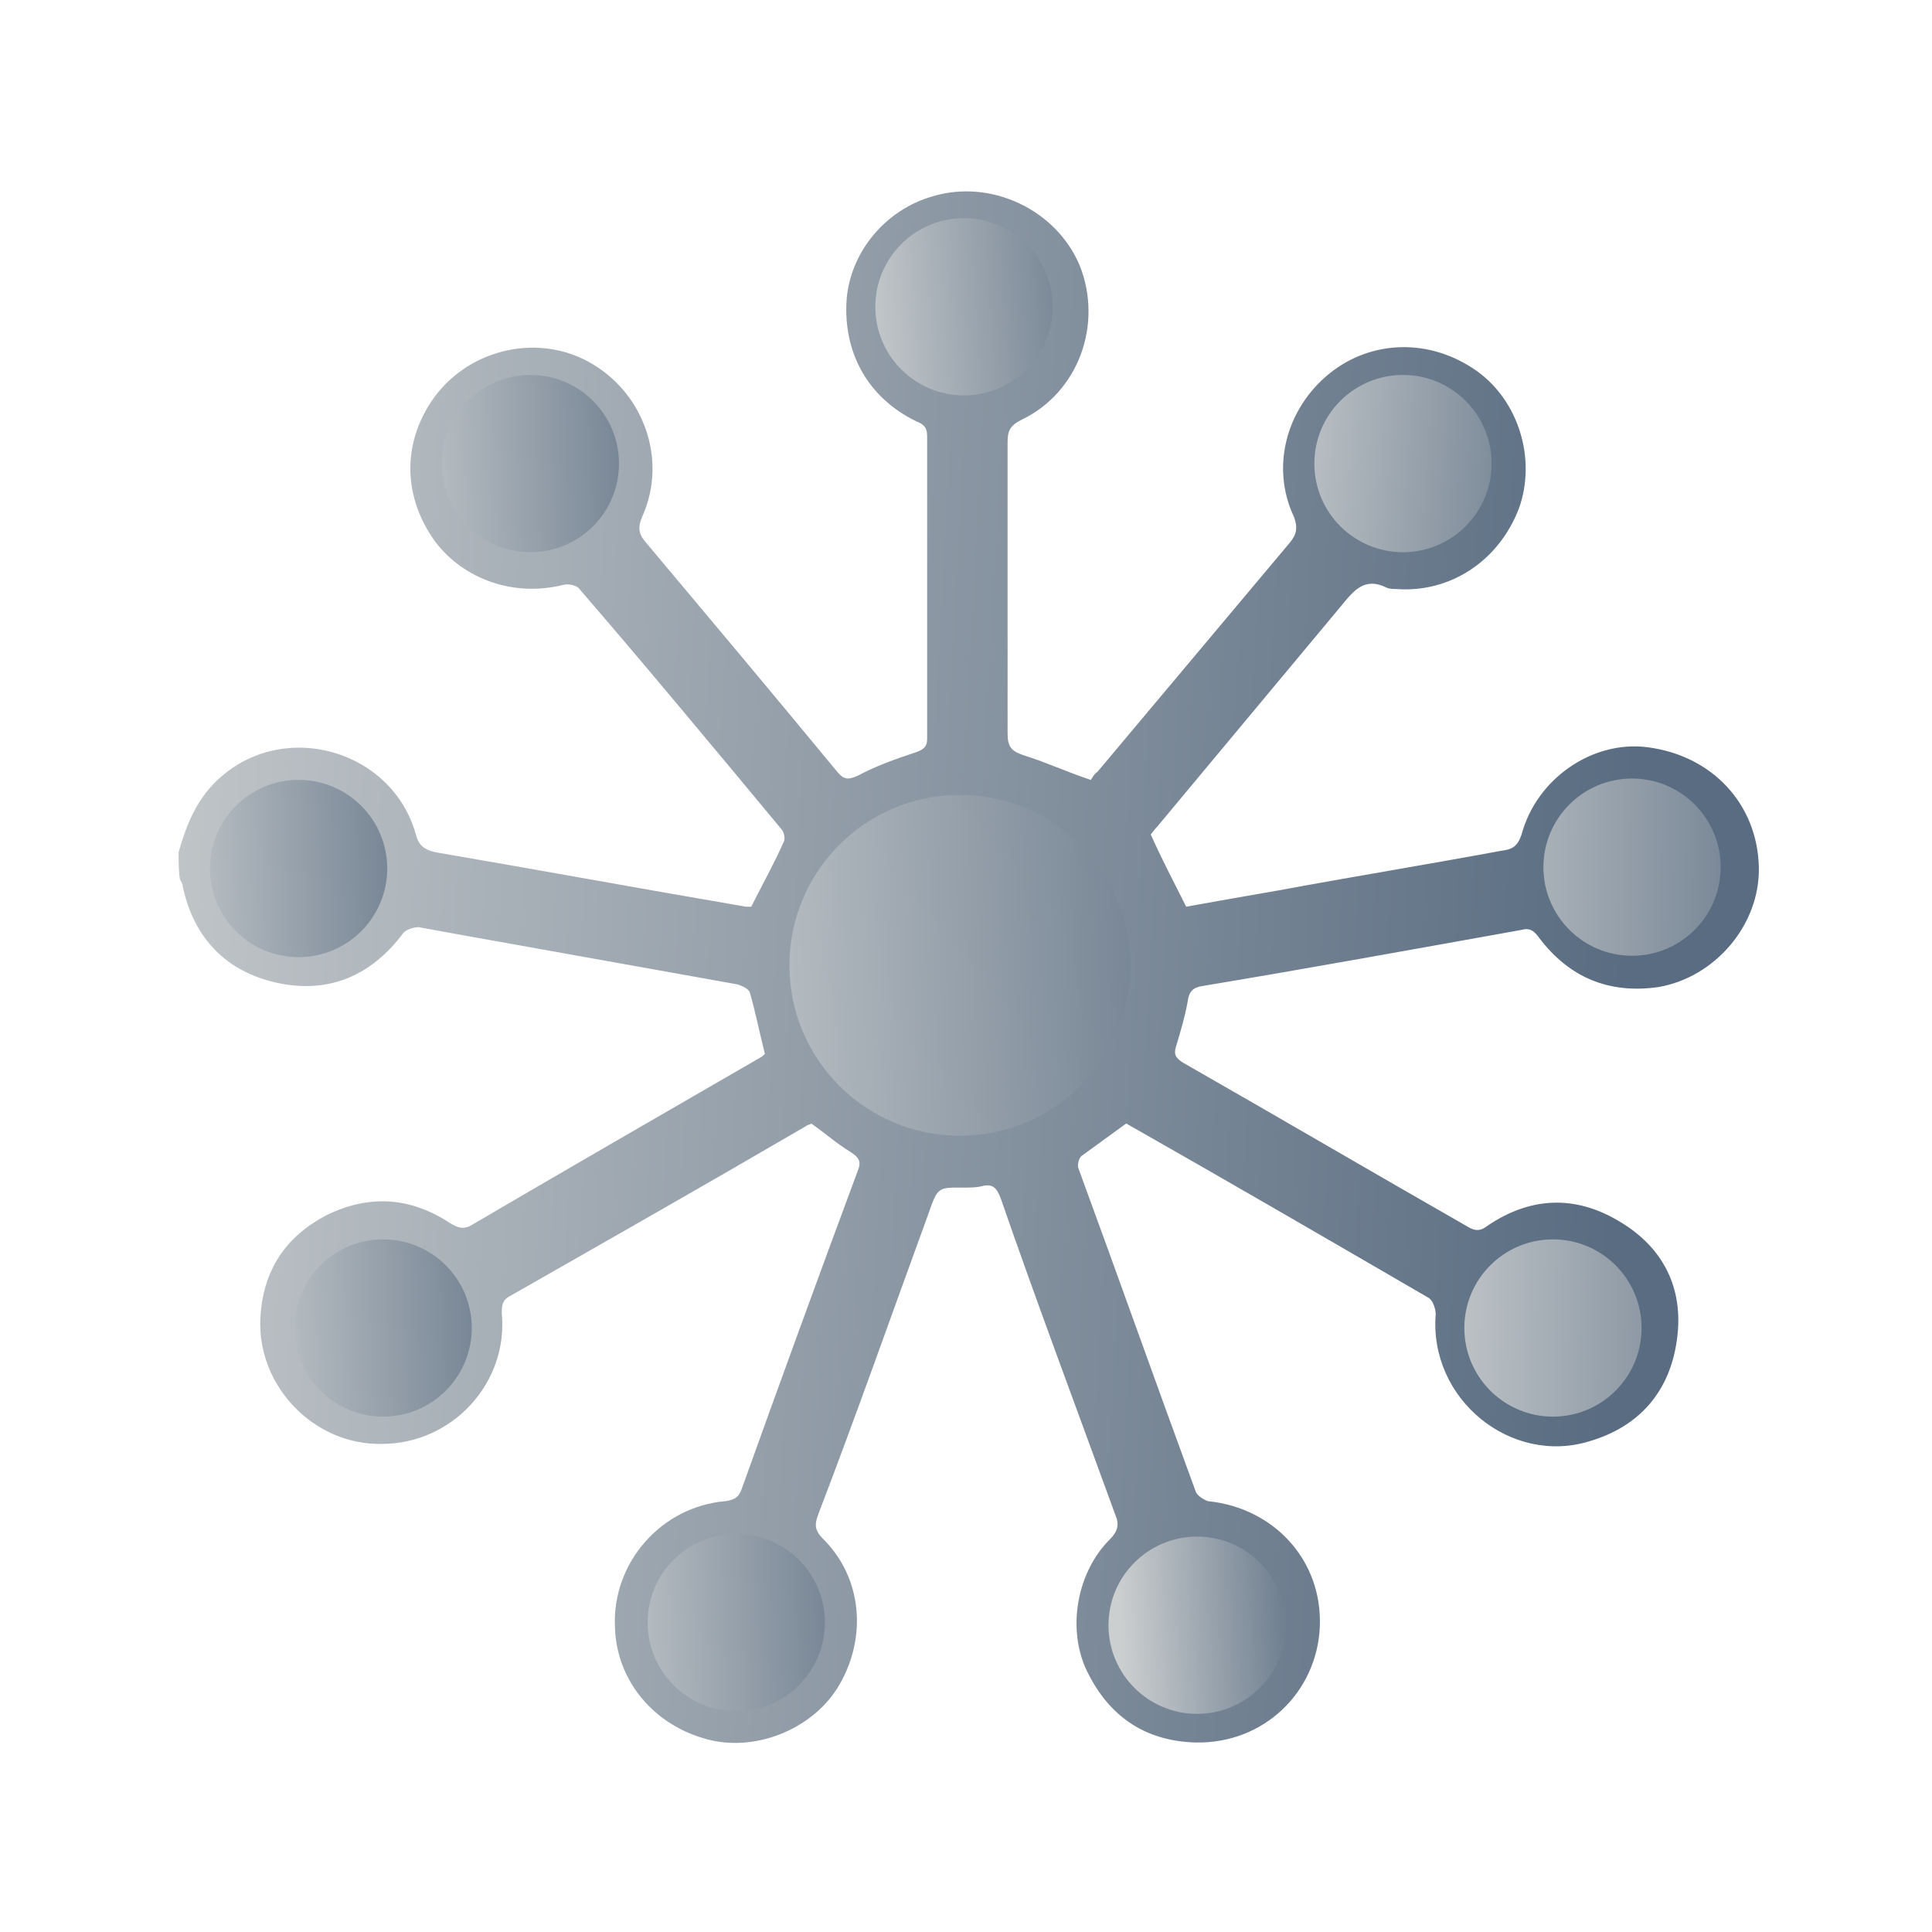 <?xml version="1.0" encoding="utf-8"?>
<!-- Generator: Adobe Illustrator 26.1.0, SVG Export Plug-In . SVG Version: 6.00 Build 0)  -->
<svg version="1.1" id="Ebene_1" xmlns="http://www.w3.org/2000/svg" xmlns:xlink="http://www.w3.org/1999/xlink" x="0px" y="0px"
	 viewBox="0 0 141.7 141.7" style="enable-background:new 0 0 141.7 141.7;" xml:space="preserve">
<style type="text/css">
	.st0{clip-path:url(#SVGID_00000015350509440390561670000002279863970658696325_);}
	.st1{clip-path:url(#SVGID_00000027597434403216401460000010884829550279233471_);}
	.st2{clip-path:url(#SVGID_00000012457396267455478400000009393504313562414724_);}
	.st3{clip-path:url(#SVGID_00000093886529727762912830000002923214086399509673_);}
	.st4{fill:url(#SVGID_00000097467772384316655740000009018901707670592654_);}
	.st5{fill:url(#SVGID_00000072995420438968678540000000195277084871442864_);}
	.st6{fill:url(#SVGID_00000152230630846428826130000010271845714233611914_);}
	.st7{fill:url(#SVGID_00000149357153586150847310000007696445924329356441_);}
	.st8{fill:url(#SVGID_00000074412722979599174900000017869539412811016101_);}
	.st9{fill:url(#SVGID_00000100379265548137596440000016413264342963277459_);}
	.st10{fill:url(#SVGID_00000101788199537978830570000012578568312681791120_);}
	.st11{fill:url(#SVGID_00000023968342826497461880000007410780871931078319_);}
	.st12{fill:url(#SVGID_00000078752518707481948890000001189015389334435003_);}
	.st13{fill:url(#SVGID_00000127741500626577806660000010916789216605519542_);}
	.st14{fill:url(#SVGID_00000084527078134906020230000004343326622256088711_);}
	.st15{fill:url(#SVGID_00000006674299070802160360000014347300926528930710_);}
	.st16{fill:url(#SVGID_00000043424332162683521750000016208730469617041295_);}
	
		.st17{clip-path:url(#SVGID_00000119826234884281284610000003222589333053387157_);fill:url(#SVGID_00000140696096777959353350000003753306145788464566_);}
	.st18{fill:url(#SVGID_00000051349709189827932370000002735767987180590464_);}
	.st19{clip-path:url(#SVGID_00000006666864594890175810000004103546797025271191_);}
	.st20{clip-path:url(#SVGID_00000159464097298230508840000005457170961857365410_);}
	.st21{clip-path:url(#SVGID_00000020394353723297156000000009872620288806375074_);}
	.st22{clip-path:url(#SVGID_00000163781131804526827720000005857791915700754053_);}
	.st23{fill:url(#SVGID_00000097462805062778087580000000509462538676937124_);}
	.st24{fill:url(#SVGID_00000003792679295668428250000002435067190684123582_);}
	.st25{fill:url(#SVGID_00000002382671944715769250000003080531272122891679_);}
	.st26{fill:url(#SVGID_00000178194847638161971790000005630694762891636104_);}
	.st27{fill:url(#SVGID_00000109726008075154910080000006003033585492985994_);}
	.st28{clip-path:url(#SVGID_00000052103290460437788770000006016244296506696348_);}
	
		.st29{fill:url(#SVGID_00000046315074770711936210000017831982652462806170_);stroke:url(#SVGID_00000121274417983592364620000005957929424059610533_);stroke-width:0.25;stroke-miterlimit:10;}
	.st30{fill:url(#SVGID_00000161630650302866130120000013016308761790974373_);}
	.st31{fill:url(#SVGID_00000106112987496366803790000000177399597944465041_);}
	.st32{fill:url(#SVGID_00000064333319765887687790000018345733041306522544_);}
	.st33{fill:url(#SVGID_00000029740660030229759270000004045543384114463362_);}
	.st34{fill:url(#SVGID_00000181767117748313547670000011568123357428667029_);}
	.st35{fill:url(#SVGID_00000130621159319935984940000011349483054820550039_);}
	.st36{fill:url(#SVGID_00000132791947059357199320000009841259519990833076_);}
	.st37{clip-path:url(#SVGID_00000050627055991432806790000000095429337971238025_);}
	.st38{fill:url(#SVGID_00000016791941529824537680000005730773932048843441_);}
	.st39{fill:url(#SVGID_00000181045574350000037940000016735198878834555060_);}
	.st40{fill:url(#SVGID_00000173127997054767498040000004762828099737301676_);}
	.st41{fill:url(#SVGID_00000047058376378203259340000013831367841938353817_);}
	.st42{fill:url(#SVGID_00000016036750274803414040000001562372211880059319_);}
	.st43{clip-path:url(#SVGID_00000126317332213604388180000008897474365670430643_);}
	.st44{fill:url(#SVGID_00000103965971338852029980000018294456321734369687_);}
	.st45{fill:url(#SVGID_00000173158467641620813650000010444152368904364673_);}
	.st46{clip-path:url(#SVGID_00000168080001887307169760000018247791713723157916_);}
	.st47{fill:url(#SVGID_00000028319042021288675820000016511491927635456683_);}
	.st48{fill:url(#SVGID_00000021809551892533504650000001731884313465717399_);}
	.st49{fill:url(#SVGID_00000140732239252485280950000011025658397957879977_);}
	.st50{clip-path:url(#SVGID_00000009577086643891280460000006286743436499866767_);}
	.st51{clip-path:url(#SVGID_00000003809050052708252970000010214754640475843973_);}
	.st52{clip-path:url(#SVGID_00000043431015589532973940000000004397754221506441_);}
	.st53{fill:url(#SVGID_00000018206356639607409910000001625057208525526688_);}
	.st54{fill:url(#SVGID_00000093154678576869318720000015202713752766015663_);}
	.st55{fill:url(#SVGID_00000143599176333068263480000018443416499699324553_);}
	.st56{clip-path:url(#SVGID_00000014629119332257534710000007266311517507315624_);}
	.st57{fill:url(#SVGID_00000006679045324489280570000006588044823440531085_);}
	.st58{fill:url(#SVGID_00000019673416386461963450000010276682034047852220_);}
	.st59{clip-path:url(#SVGID_00000159437347300544522370000015860330508319946161_);}
	.st60{fill:url(#SVGID_00000165913998054814567990000003482438649809963402_);}
	.st61{fill:url(#SVGID_00000053543572409009134880000007911950616616870543_);}
	.st62{clip-path:url(#SVGID_00000178885700402685576600000017009782164961529000_);}
	.st63{fill:url(#SVGID_00000098191166060575378370000006745757526672292507_);}
	.st64{clip-path:url(#SVGID_00000013912296893468037330000001006263338823994298_);}
	.st65{fill:url(#SVGID_00000145775197687071487310000016929666445545029278_);}
	.st66{fill:url(#SVGID_00000124876826255019029170000015628165244409437876_);}
	.st67{fill:url(#SVGID_00000127015905902035619440000009787082430914341301_);}
	.st68{fill:url(#SVGID_00000114757959113905896570000005971661691243066544_);}
	.st69{clip-path:url(#SVGID_00000052091024151127666910000001878128194789780637_);}
	.st70{fill:url(#SVGID_00000140733197488517324880000005121368951294917307_);}
	.st71{fill:url(#SVGID_00000086665362366741469000000010315722809494615209_);}
	.st72{fill:url(#SVGID_00000082363798082090643940000008853804276208446102_);}
	.st73{clip-path:url(#SVGID_00000080194009601293245850000007934580354036267402_);}
	.st74{clip-path:url(#SVGID_00000082369384888674207820000008689111239834092689_);}
	.st75{fill:url(#SVGID_00000000921471129664266940000008676993311930780059_);}
	.st76{fill:url(#SVGID_00000176027319444955323090000002418855153834056093_);}
	
		.st77{clip-path:url(#SVGID_00000045601974430446874900000010070031201728780965_);fill:url(#SVGID_00000120517883269239353410000004060304138126798726_);}
	.st78{fill:url(#SVGID_00000015323884196157164470000018281413561890956173_);}
	.st79{clip-path:url(#SVGID_00000109719157391388290690000013906676168061996682_);}
	.st80{fill:url(#SVGID_00000152253644805687919830000007642797565927216518_);}
	.st81{clip-path:url(#SVGID_00000155120641636089983120000009025651617287176078_);}
	.st82{fill:url(#SVGID_00000026861899895173411920000017340836778941200518_);}
	.st83{fill:url(#SVGID_00000095336784551615193160000017874446122390709694_);}
	.st84{fill:url(#SVGID_00000004540495972482952830000002188780423970276784_);}
	.st85{clip-path:url(#SVGID_00000135684353169113727140000012034125623863184526_);}
	.st86{clip-path:url(#SVGID_00000164496501969229771560000011443160095238635166_);}
	.st87{clip-path:url(#SVGID_00000032615253536484991300000015366696341923383439_);}
	.st88{fill:url(#SVGID_00000056422619209111133920000005116318240079127201_);}
	.st89{fill:url(#SVGID_00000079452237500724350290000015206504737278121901_);}
	.st90{fill:url(#SVGID_00000070809830743692091060000001729495186337990039_);}
	.st91{fill:url(#SVGID_00000004547483106356567580000012678933592859047068_);}
	.st92{fill:url(#SVGID_00000018201115305987599640000013080812004759931527_);}
	.st93{fill:url(#SVGID_00000019647385312858219110000012731607365262809526_);}
	.st94{fill:url(#SVGID_00000170243340029815684750000006944808127364082618_);}
	
		.st95{clip-path:url(#SVGID_00000116943824395788328960000002384442490607197599_);fill:url(#SVGID_00000147180788972170073060000011769289254772048776_);}
	
		.st96{clip-path:url(#SVGID_00000121255439579084265200000012504731970990075573_);fill:url(#SVGID_00000066515554305270940740000015285442815421535374_);}
	.st97{fill:url(#SVGID_00000052800798477923461000000003422334695560370866_);}
	.st98{fill:url(#SVGID_00000165227337654971475390000011187849409118440102_);}
	.st99{fill:url(#SVGID_00000063615371019346764430000010148387726730830214_);}
	.st100{fill:url(#SVGID_00000046306295140577135150000017144807363124049054_);}
	.st101{fill:url(#SVGID_00000181045453686276912820000007678336291881194687_);}
	.st102{clip-path:url(#SVGID_00000013176298975146008860000010201580992075142063_);}
	.st103{fill:url(#SVGID_00000106835516383263412240000004353980321743213755_);}
	.st104{fill:url(#SVGID_00000013189871034371615800000004913738533944776598_);}
	.st105{fill:url(#SVGID_00000152264709941997261030000014630956729408097191_);}
	
		.st106{fill:url(#SVGID_00000152959636139579568190000001831577793139078046_);stroke:url(#SVGID_00000023257792543111855760000017567761964148378800_);stroke-width:0.25;stroke-miterlimit:10;}
	.st107{fill:url(#SVGID_00000062896969193607536600000013052987925008791711_);}
	.st108{fill:url(#SVGID_00000013886298005878863030000012321237325464288159_);}
	.st109{fill:url(#SVGID_00000127038879970122664220000013018622506820441506_);}
	.st110{clip-path:url(#SVGID_00000127008958537617645330000010900100758581568435_);}
	.st111{clip-path:url(#SVGID_00000129884197193229552130000010350018998347085231_);}
	.st112{clip-path:url(#SVGID_00000022524498275111875920000017148666450452688556_);}
	
		.st113{fill:url(#SVGID_00000044156748545814939440000005129374685444617660_);stroke:url(#SVGID_00000121262605391321022750000006042215027599465859_);stroke-width:0.25;stroke-miterlimit:10;}
	
		.st114{fill:url(#SVGID_00000052072433718124483980000011208221850745707925_);stroke:url(#SVGID_00000156577707083955992310000010310517401382876048_);stroke-width:0.25;stroke-miterlimit:10;}
	
		.st115{fill:url(#SVGID_00000001645615575753310800000012299893448679955615_);stroke:url(#SVGID_00000004538539326818804380000004018586317257162687_);stroke-width:0.25;stroke-miterlimit:10;}
	
		.st116{fill:url(#SVGID_00000005233749094275497480000012869368033236096159_);stroke:url(#SVGID_00000032608298326562725880000016529981166176809867_);stroke-width:0.25;stroke-miterlimit:10;}
	
		.st117{fill:url(#SVGID_00000059284990977511280100000016357002974526318472_);stroke:url(#SVGID_00000026131680225094449830000011723511178848153520_);stroke-width:0.25;stroke-miterlimit:10;}
	
		.st118{fill:url(#SVGID_00000002371334084667844810000008291808984044797096_);stroke:url(#SVGID_00000160877797914702131230000018330008712651686531_);stroke-width:0.25;stroke-miterlimit:10;}
	
		.st119{fill:url(#SVGID_00000000915466051046437820000009740091002396603574_);stroke:url(#SVGID_00000163061433463753686170000011740531210418077588_);stroke-width:0.25;stroke-miterlimit:10;}
	.st120{fill:url(#SVGID_00000000200029267350721600000015426987243135263927_);}
	
		.st121{clip-path:url(#SVGID_00000063629587628331447780000005993159945909684124_);fill:url(#SVGID_00000095305112851830021040000017330757924034313888_);}
	.st122{fill:url(#SVGID_00000132801179983275669640000006723800452241979565_);}
	.st123{fill:url(#SVGID_00000004515432986235975810000008890688074799186603_);}
	.st124{fill:url(#SVGID_00000105408480318757039300000017123170270210522804_);}
	.st125{fill:url(#SVGID_00000077287046015442126650000009706526830164846980_);}
	.st126{fill:url(#SVGID_00000124875738589130843720000001018546074837395882_);}
	.st127{fill:url(#SVGID_00000044885081330886525740000006188719611256285570_);}
	.st128{fill:url(#SVGID_00000108291844582591225870000015172127122025885102_);}
	
		.st129{clip-path:url(#SVGID_00000033343831305955836670000006443735600473201077_);fill:url(#SVGID_00000048489020166842448360000014178625230780443792_);}
	.st130{fill:url(#SVGID_00000162312095138054828420000016024182081486713498_);}
	.st131{clip-path:url(#SVGID_00000157288104172147298160000016780811200531417477_);}
	.st132{fill:url(#SVGID_00000146461764275484686350000009270331600867920769_);}
	.st133{clip-path:url(#SVGID_00000173859774614666389570000011274621853503448487_);}
	.st134{fill:url(#SVGID_00000120525539103826279440000003963281586766464952_);}
	.st135{fill:url(#SVGID_00000180325255416456202440000011499902806015511191_);}
	.st136{fill:url(#SVGID_00000178883467578564578450000015222925559449397398_);}
	.st137{clip-path:url(#SVGID_00000060710775968677713890000009834761365697800834_);}
	.st138{clip-path:url(#SVGID_00000119831207765712846490000010875087783742940082_);}
	.st139{clip-path:url(#SVGID_00000055686243704800654300000003379604545935578242_);}
	.st140{fill:url(#SVGID_00000064327861639266082600000001482005569140402102_);}
	.st141{fill:url(#SVGID_00000006679546842099550090000006524447714546538659_);}
	.st142{fill:url(#SVGID_00000168115996944254541960000004981978282367718311_);}
	.st143{fill:url(#SVGID_00000014619609669305076200000006327953832448890795_);}
	.st144{fill:url(#SVGID_00000044900138978899954350000013386966268937023140_);}
	.st145{fill:url(#SVGID_00000065758344090760352750000014707060767075742862_);}
	.st146{fill:url(#SVGID_00000150808117162855526360000013331523426144283789_);}
	
		.st147{clip-path:url(#SVGID_00000181779736216598537500000016807828164827118508_);fill:url(#SVGID_00000182523231887900854050000017714091906779168435_);}
	
		.st148{clip-path:url(#SVGID_00000034804322987038913860000014795673680370100134_);fill:url(#SVGID_00000052816535247419583890000007050826892326765447_);}
	.st149{fill:url(#SVGID_00000099659513206183947150000014109427471666144429_);}
	.st150{fill:url(#SVGID_00000183963166784498077590000000737518466550885799_);}
	.st151{fill:url(#SVGID_00000106845098563510677440000008165682953350343057_);}
	.st152{fill:url(#SVGID_00000075864682266221516830000014963407782861204671_);}
	.st153{fill:url(#SVGID_00000170245097925574329410000011102057588355819171_);}
	.st154{clip-path:url(#SVGID_00000155842589692168660340000003334799579933694882_);}
	.st155{fill:url(#SVGID_00000146501310110971564030000012038481472107986855_);}
	.st156{fill:url(#SVGID_00000039104404524217885890000000296297005509318291_);}
	.st157{fill:url(#SVGID_00000111872045620653416620000001986782033089432721_);}
	.st158{fill:#7D8B9A;}
	.st159{fill:url(#SVGID_00000001631838950148863760000014344671370048499347_);}
	.st160{fill:url(#SVGID_00000155842970852378261800000008456046615004283545_);}
	.st161{fill:url(#SVGID_00000137112810474726081420000005185636164741457283_);}
	.st162{fill:url(#SVGID_00000016043728815539177700000003666230289769494936_);}
	.st163{fill:url(#SVGID_00000089541029091129219850000011131263788223535293_);}
	.st164{fill:url(#SVGID_00000083768863807357790240000018390706894083807627_);}
	.st165{fill:url(#SVGID_00000181768403951924434180000015532336181466270395_);}
	.st166{fill:url(#SVGID_00000101817808786846717600000009841678104247024051_);}
	.st167{fill:url(#SVGID_00000094611217959441322020000000719859550008205195_);}
	.st168{fill:url(#SVGID_00000044891763277077043740000012765869511933445545_);}
	.st169{fill:url(#SVGID_00000097498947041038605260000010658199707979843232_);}
	.st170{fill:url(#SVGID_00000152238931861502951230000016779896287280178826_);}
	.st171{fill:url(#SVGID_00000089550793975892413610000000605470741559097784_);}
	.st172{clip-path:url(#SVGID_00000044171438377343524680000002321779835637879740_);}
	.st173{clip-path:url(#SVGID_00000031181879319221122210000006712370583948559523_);}
	.st174{clip-path:url(#SVGID_00000055675419399951251340000000416470451871874479_);}
	.st175{clip-path:url(#SVGID_00000057138614176574738610000014458457709006734774_);}
	.st176{fill:url(#SVGID_00000093881770775091163470000011812412325596739474_);}
	.st177{fill:url(#SVGID_00000142149041977116946200000007614988707755004343_);}
	.st178{fill:url(#SVGID_00000131340990702253756280000001398671465376749747_);}
	.st179{clip-path:url(#SVGID_00000152226446330678968830000016981512783920870053_);}
	.st180{clip-path:url(#SVGID_00000106142397012505804350000011150770409426970263_);}
	.st181{clip-path:url(#SVGID_00000159467823582334393130000015208093644073116052_);}
	.st182{clip-path:url(#SVGID_00000167359140828104192510000002147065136438126214_);}
	.st183{fill:url(#SVGID_00000094583081668302487080000013357143468156170909_);}
	.st184{fill:url(#SVGID_00000021828275846641244640000013967887686731292078_);}
	.st185{fill:url(#SVGID_00000044885596729386023130000012759884821873043611_);}
	.st186{fill:url(#SVGID_00000000196371596556501850000001145129510007876233_);}
	.st187{fill:url(#SVGID_00000033340296910279782110000015289538707720474755_);}
	.st188{clip-path:url(#SVGID_00000092417645258563098140000016530819328674984871_);}
	.st189{clip-path:url(#SVGID_00000091718979412312785030000015567744194799086259_);}
	.st190{clip-path:url(#SVGID_00000061460242269776657200000013624502920800672145_);}
	.st191{clip-path:url(#SVGID_00000099636184514312877560000018197326125739657633_);}
	.st192{fill:url(#SVGID_00000051362516516216912620000001603641854736470975_);}
	.st193{fill:url(#SVGID_00000013170100102903564890000012682572510157096377_);}
	.st194{fill:url(#SVGID_00000015316771294544455100000001775879724981327515_);}
	.st195{fill:url(#SVGID_00000123405790543526404110000001318735752208131002_);}
	.st196{fill:url(#SVGID_00000005224470941198440460000013674547595943050124_);}
	.st197{fill:url(#SVGID_00000125596620655007740940000004482269616213097662_);}
	.st198{fill:url(#SVGID_00000065060748320285017560000015732499046067592323_);}
	.st199{fill:url(#SVGID_00000098936952705939894460000011214135693346608768_);}
	.st200{fill:url(#SVGID_00000168113756285903089320000001114121648364212119_);}
	.st201{fill:url(#SVGID_00000140016219843687830870000018421479056848515971_);}
	.st202{fill:url(#SVGID_00000144315628806163933290000016488136439533549994_);}
	.st203{fill:url(#SVGID_00000037677956234108679170000004247007465524440457_);}
	.st204{fill:url(#SVGID_00000064319623537169444350000003931458875814941116_);}
	.st205{fill-rule:evenodd;clip-rule:evenodd;fill:url(#SVGID_00000021095091442688288470000005376392358119730073_);}
	.st206{fill-rule:evenodd;clip-rule:evenodd;fill:url(#SVGID_00000069394644155887523250000004451043902707554221_);}
	.st207{clip-path:url(#SVGID_00000047033658504292413250000014015058731226550172_);}
	.st208{fill:url(#SVGID_00000013882027784736069030000016261994137209393314_);}
	.st209{fill:url(#SVGID_00000177482993328225448850000011164773121569320113_);}
	.st210{clip-path:url(#SVGID_00000013904981815346247780000005949784602514258105_);}
	.st211{fill:url(#SVGID_00000103970467340838760640000006985874978587604373_);}
	.st212{fill:url(#SVGID_00000101786970651886506060000010511552049727578759_);}
</style>
<g>
	<g id="t9x1Ip_00000030452075418794687580000012493316238767799733_">
		<g>
			
				<linearGradient id="SVGID_00000067938164564743276050000011767036034557893001_" gradientUnits="userSpaceOnUse" x1="119.151" y1="73.902" x2="-0.631" y2="67.499">
				<stop  offset="0" style="stop-color:#596C81"/>
				<stop  offset="1" style="stop-color:#CCCFD0"/>
			</linearGradient>
			<path style="fill:url(#SVGID_00000067938164564743276050000011767036034557893001_);" d="M13.1,62.5c0.6-2.1,1.4-4.1,3.2-5.6
				c4.8-4.1,12.5-1.8,14.2,4.3c0.2,0.8,0.6,1.1,1.4,1.3c7.6,1.3,15.2,2.7,22.8,4c0.2,0,0.4,0,0.4,0c0.8-1.6,1.7-3.2,2.4-4.8
				c0.1-0.2,0-0.7-0.2-0.9c-4.9-5.9-9.8-11.8-14.8-17.6c-0.2-0.3-0.9-0.4-1.2-0.3c-3.6,0.9-7.3-0.4-9.4-3.2c-2.3-3.2-2.4-7-0.3-10.2
				c2.5-3.8,7.6-5.1,11.5-3c4.1,2.2,5.9,7.2,4,11.4c-0.3,0.7-0.3,1.2,0.2,1.8c4.7,5.6,9.4,11.2,14.1,16.9c0.5,0.6,0.8,0.6,1.5,0.3
				c1.3-0.7,2.7-1.2,4.2-1.7c0.6-0.2,0.9-0.4,0.9-1c0-7.4,0-14.8,0-22.2c0-0.7-0.3-0.9-0.8-1.1c-3.5-1.7-5.4-5-5.1-9
				c0.3-3.4,2.8-6.5,6.3-7.5c4.3-1.3,9.1,1,10.8,5.1c1.7,4.3-0.1,9.3-4.3,11.3c-0.8,0.4-1,0.8-1,1.6c0,7.1,0,14.3,0,21.4
				c0,1,0.3,1.3,1.2,1.6c1.6,0.5,3.1,1.2,4.9,1.8c0.1-0.1,0.2-0.4,0.5-0.6c4.7-5.6,9.4-11.2,14.1-16.8c0.5-0.6,0.6-1.1,0.3-1.9
				c-1.7-3.6-0.6-7.9,2.6-10.5c3.1-2.5,7.4-2.6,10.8-0.2c3.1,2.2,4.4,6.5,3.1,10.1c-1.5,3.9-5.1,6.2-9,5.9c-0.2,0-0.5,0-0.7-0.1
				c-1.6-0.8-2.4,0.2-3.3,1.3c-4.5,5.4-9,10.8-13.5,16.2c-0.2,0.2-0.4,0.5-0.5,0.6c0.8,1.8,1.7,3.5,2.6,5.3c2.2-0.4,4.5-0.8,6.8-1.2
				c5.4-1,10.9-1.9,16.3-2.9c0.8-0.1,1.2-0.3,1.5-1.2c1.1-4.1,5.2-6.9,9.2-6.4c4.8,0.6,8.1,4.2,8.2,8.8c0.1,4.2-3.2,8.1-7.4,8.8
				c-3.6,0.5-6.5-0.7-8.7-3.6c-0.3-0.4-0.6-0.8-1.3-0.6c-7.8,1.4-15.5,2.8-23.3,4.1c-0.8,0.1-1.1,0.4-1.2,1.2
				c-0.2,1.1-0.5,2.1-0.8,3.1c-0.2,0.6-0.2,0.9,0.4,1.3c7,4,14,8.1,21,12.1c0.5,0.3,0.9,0.3,1.4-0.1c3.1-2.1,6.4-2.3,9.7-0.3
				c3.2,1.9,4.7,4.9,4.2,8.6c-0.5,3.8-2.7,6.4-6.4,7.5c-5.8,1.8-11.8-3.1-11.3-9.3c0-0.4-0.2-1-0.5-1.2c-7.4-4.3-14.8-8.6-22.2-12.8
				c-1.1,0.8-2.2,1.6-3.3,2.4c-0.2,0.2-0.3,0.7-0.2,0.9c2.9,7.9,5.7,15.8,8.6,23.7c0.1,0.3,0.6,0.6,0.9,0.7c4.9,0.5,8.4,4.4,8.2,9.2
				c-0.2,4.8-4.1,8.6-9.1,8.5c-3.8-0.1-6.5-2-8.1-5.5c-1.3-3-0.6-7,1.8-9.4c0.6-0.6,0.7-1.1,0.4-1.8c-2.8-7.7-5.7-15.4-8.4-23.2
				c-0.3-0.8-0.6-1.1-1.4-0.9c-0.4,0.1-0.8,0.1-1.2,0.1c-2,0-2-0.1-2.7,1.9c-2.7,7.4-5.3,14.8-8.1,22.1c-0.3,0.8-0.2,1.2,0.4,1.8
				c2.8,2.8,3.2,7.1,1.2,10.6c-1.8,3.2-6,5-9.6,4.1c-4-1-6.8-4.3-6.9-8.3c-0.2-4.7,3.4-8.8,8.1-9.2c0.7-0.1,1-0.3,1.2-0.9
				c2.8-7.8,5.6-15.5,8.5-23.3c0.3-0.7,0.1-1-0.5-1.4c-1-0.6-1.9-1.4-2.9-2.1c-0.1,0.1-0.3,0.1-0.4,0.2c-7.2,4.2-14.4,8.3-21.6,12.4
				c-0.6,0.3-0.7,0.6-0.7,1.3c0.5,5.1-3.6,9.6-8.8,9.6c-5,0.1-9.2-4.3-8.9-9.3c0.2-3.4,1.8-5.9,4.9-7.5c3.1-1.5,6.1-1.3,9,0.6
				c0.5,0.3,0.9,0.5,1.5,0.2c7-4.1,14.1-8.2,21.2-12.3c0.2-0.1,0.3-0.2,0.4-0.3c-0.4-1.6-0.7-3.1-1.1-4.5c-0.1-0.3-0.6-0.5-0.9-0.6
				c-6.7-1.2-13.4-2.4-20.1-3.6c-1.1-0.2-2.2-0.4-3.3-0.6c-0.4,0-0.9,0.2-1.1,0.4c-2.3,3.1-5.4,4.5-9.2,3.7c-3.8-0.8-6.2-3.3-7-7.1
				c0-0.2-0.1-0.3-0.2-0.5C13.1,64,13.1,63.3,13.1,62.5z"/>
		</g>
	</g>
	
		<linearGradient id="SVGID_00000157293872836200192230000010832602997133145776_" gradientUnits="userSpaceOnUse" x1="96.361" y1="69.786" x2="47.417" y2="71.788">
		<stop  offset="0" style="stop-color:#596C81"/>
		<stop  offset="1" style="stop-color:#CCCFD0"/>
	</linearGradient>
	<circle style="fill:url(#SVGID_00000157293872836200192230000010832602997133145776_);" cx="70.4" cy="70.8" r="12.5"/>
	
		<linearGradient id="SVGID_00000134242671461220878680000013549537001073282435_" gradientUnits="userSpaceOnUse" x1="35.329" y1="63.122" x2="9.997" y2="64.157">
		<stop  offset="0" style="stop-color:#596C81"/>
		<stop  offset="1" style="stop-color:#CCCFD0"/>
	</linearGradient>
	<circle style="fill:url(#SVGID_00000134242671461220878680000013549537001073282435_);" cx="21.9" cy="63.7" r="6.5"/>
	
		<linearGradient id="SVGID_00000044856774597628926390000015759481367846003635_" gradientUnits="userSpaceOnUse" x1="52.358" y1="33.478" x2="27.026" y2="34.514">
		<stop  offset="0" style="stop-color:#596C81"/>
		<stop  offset="1" style="stop-color:#CCCFD0"/>
	</linearGradient>
	<circle style="fill:url(#SVGID_00000044856774597628926390000015759481367846003635_);" cx="38.9" cy="34" r="6.5"/>
	
		<linearGradient id="SVGID_00000106855386786553690950000006727506143517931693_" gradientUnits="userSpaceOnUse" x1="83.641" y1="21.566" x2="62.233" y2="23.049">
		<stop  offset="0" style="stop-color:#596C81"/>
		<stop  offset="1" style="stop-color:#CCCFD0"/>
	</linearGradient>
	<circle style="fill:url(#SVGID_00000106855386786553690950000006727506143517931693_);" cx="70.7" cy="22.5" r="6.5"/>
	
		<linearGradient id="SVGID_00000042005825828966258690000007371723985609413014_" gradientUnits="userSpaceOnUse" x1="118.569" y1="35.13" x2="91.438" y2="33.222">
		<stop  offset="0" style="stop-color:#596C81"/>
		<stop  offset="1" style="stop-color:#CCCFD0"/>
	</linearGradient>
	<circle style="fill:url(#SVGID_00000042005825828966258690000007371723985609413014_);" cx="102.9" cy="34" r="6.5"/>
	
		<linearGradient id="SVGID_00000118367476971362970530000002952645141472190906_" gradientUnits="userSpaceOnUse" x1="135.937" y1="63.825" x2="103.004" y2="63.421">
		<stop  offset="0" style="stop-color:#596C81"/>
		<stop  offset="1" style="stop-color:#CCCFD0"/>
	</linearGradient>
	<circle style="fill:url(#SVGID_00000118367476971362970530000002952645141472190906_);" cx="119.7" cy="63.6" r="6.5"/>
	
		<linearGradient id="SVGID_00000081612526675103562460000016891598725250789516_" gradientUnits="userSpaceOnUse" x1="135.522" y1="97.659" x2="102.588" y2="97.255">
		<stop  offset="0" style="stop-color:#596C81"/>
		<stop  offset="1" style="stop-color:#CCCFD0"/>
	</linearGradient>
	<circle style="fill:url(#SVGID_00000081612526675103562460000016891598725250789516_);" cx="113.9" cy="97.4" r="6.5"/>
	
		<linearGradient id="SVGID_00000081617468407032308200000001373827995209692309_" gradientUnits="userSpaceOnUse" x1="97.159" y1="118.651" x2="82.11" y2="119.498">
		<stop  offset="0" style="stop-color:#596C81"/>
		<stop  offset="1" style="stop-color:#CCCFD0"/>
	</linearGradient>
	<circle style="fill:url(#SVGID_00000081617468407032308200000001373827995209692309_);" cx="87.8" cy="119.2" r="6.5"/>
	
		<linearGradient id="SVGID_00000118375578262590066270000004688791261365826224_" gradientUnits="userSpaceOnUse" x1="67.442" y1="118.448" x2="42.11" y2="119.484">
		<stop  offset="0" style="stop-color:#596C81"/>
		<stop  offset="1" style="stop-color:#CCCFD0"/>
	</linearGradient>
	<circle style="fill:url(#SVGID_00000118375578262590066270000004688791261365826224_);" cx="54" cy="119" r="6.5"/>
	
		<linearGradient id="SVGID_00000096737325806919161680000003859019300681778055_" gradientUnits="userSpaceOnUse" x1="41.481" y1="96.845" x2="16.149" y2="97.88">
		<stop  offset="0" style="stop-color:#596C81"/>
		<stop  offset="1" style="stop-color:#CCCFD0"/>
	</linearGradient>
	<circle style="fill:url(#SVGID_00000096737325806919161680000003859019300681778055_);" cx="28.1" cy="97.4" r="6.5"/>
</g>
</svg>
